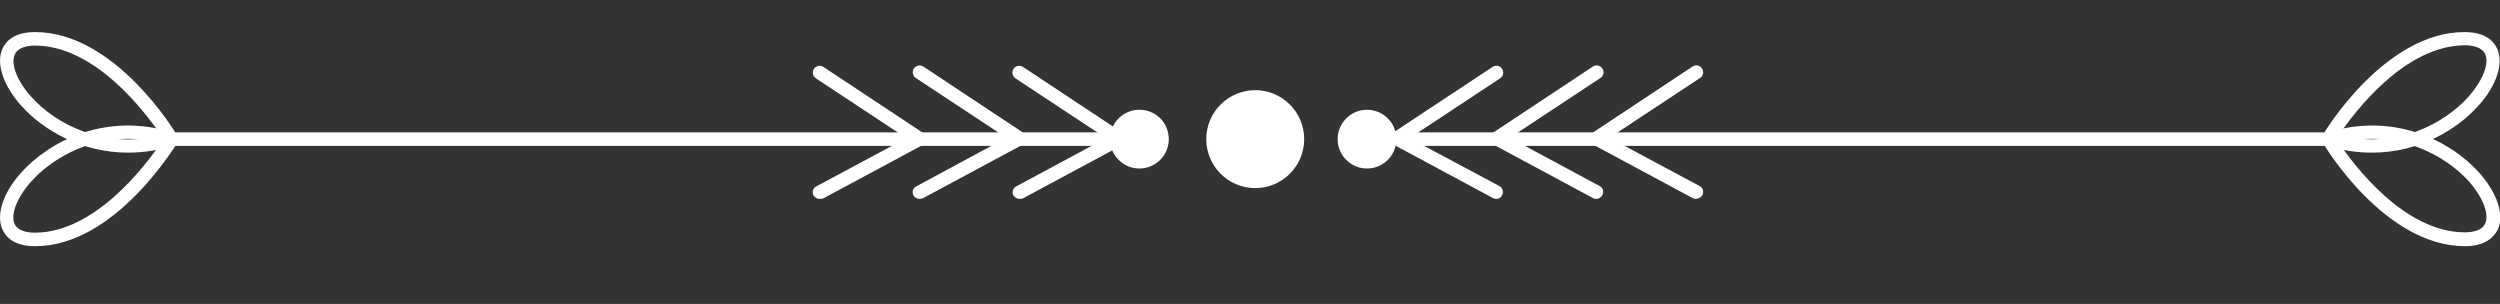 <?xml version="1.0" encoding="utf-8"?>
<!-- Generator: Adobe Illustrator 24.0.2, SVG Export Plug-In . SVG Version: 6.00 Build 0)  -->
<svg version="1.1" id="Calque_1" xmlns="http://www.w3.org/2000/svg" xmlns:xlink="http://www.w3.org/1999/xlink" x="0px" y="0px"
	 viewBox="0 0 740.3 90" style="enable-background:new 0 0 740.3 90;" xml:space="preserve">
<rect x="0" y="0" width="740.3" height="90" fill="#333333" stroke="none"/>
<style type="text/css">
	.st0{fill:#FFFFFF;}
</style>
<g id="XMLID_462_">
	<g>
		<line id="XMLID_2_" class="st0" x1="416" y1="41.2" x2="694.9" y2="41.2"/>
		<rect x="416" y="39.2" class="st0" width="278.8" height="4"/>
	</g>
	<g>
		<line id="XMLID_1_" class="st0" x1="50.8" y1="41.2" x2="331.5" y2="41.2"/>
		<rect x="50.8" y="39.2" class="st0" width="280.7" height="4"/>
	</g>
	<path class="st0" d="M702.4,45.2c-4.3,0-8.8-0.6-13.5-2.1c-0.6-0.2-1-0.6-1.3-1.2c-0.2-0.6-0.2-1.2,0.1-1.7
		c0.7-1.3,18.5-30.7,42.1-30.7c6.2,0,8.7,2.7,9.7,5c1.9,4.3-0.2,10.8-5.5,16.7C727.6,38.4,716.3,45.2,702.4,45.2z M692.6,40
		c17,4.3,31.2-3.3,38.5-11.5c4.1-4.7,6.1-9.7,4.8-12.5c-1-2.1-3.8-2.6-6-2.6C712,13.5,697.1,33.3,692.6,40z"/>
	<path class="st0" d="M729.9,72.9c-23.6,0-41.4-29.4-42.1-30.7c-0.3-0.5-0.4-1.2-0.1-1.7c0.2-0.6,0.7-1,1.3-1.2
		c19.9-6.3,36.8,2.5,45.2,11.9c5.3,6,7.4,12.4,5.5,16.7C738.5,70.2,736,72.9,729.9,72.9z M692.6,42.3c4.5,6.7,19.4,26.5,37.3,26.5
		c2.2,0,5.1-0.5,6-2.6c1.3-2.8-0.7-7.8-4.8-12.5C723.8,45.7,709.6,38.1,692.6,42.3z"/>
	<path class="st0" d="M10.4,72.9c-6.2,0-8.7-2.7-9.7-5c-1.9-4.3,0.2-10.8,5.5-16.7c8.4-9.4,25.2-18.2,45.2-11.9
		c0.6,0.2,1,0.6,1.3,1.2c0.2,0.6,0.2,1.2-0.1,1.7C51.7,43.4,34,72.9,10.4,72.9z M37.9,41.1c-12.6,0-22.9,6.2-28.7,12.7
		C5,58.5,3.1,63.5,4.3,66.3c1,2.1,3.8,2.6,6,2.6c17.8,0,32.7-19.8,37.3-26.5C44.3,41.5,41,41.1,37.9,41.1z"/>
	<path class="st0" d="M37.9,45.2c-13.9,0-25.3-6.8-31.7-14c-5.3-6-7.4-12.4-5.5-16.7c1-2.3,3.5-5,9.7-5c23.6,0,41.4,29.4,42.1,30.7
		c0.3,0.5,0.4,1.2,0.1,1.7c-0.2,0.6-0.7,1-1.3,1.2C46.7,44.6,42.2,45.2,37.9,45.2z M10.4,13.5c-2.2,0-5.1,0.5-6,2.6
		C3.1,18.9,5,23.9,9.2,28.6c7.2,8.1,21.5,15.7,38.5,11.5C43.1,33.3,28.2,13.5,10.4,13.5z"/>
	<g id="XMLID_454_">
		<path class="st0" d="M301.9,58.9c-0.7,0-1.4-0.4-1.8-1c-0.5-1-0.2-2.2,0.8-2.7l26.6-14.3l-26.8-17.7c-0.9-0.6-1.2-1.8-0.6-2.8
			c0.6-0.9,1.8-1.2,2.8-0.6l29.6,19.6c0.6,0.4,0.9,1.1,0.9,1.8c0,0.7-0.4,1.3-1,1.7l-29.6,15.9C302.5,58.8,302.2,58.9,301.9,58.9z"
			/>
		<path class="st0" d="M272.3,58.9c-0.7,0-1.4-0.4-1.8-1c-0.5-1-0.2-2.2,0.8-2.7L298,40.8l-26.8-17.7c-0.9-0.6-1.2-1.8-0.6-2.8
			c0.6-0.9,1.9-1.2,2.8-0.6L303,39.3c0.6,0.4,0.9,1.1,0.9,1.8c0,0.7-0.4,1.3-1,1.7l-29.6,15.9C272.9,58.8,272.6,58.9,272.3,58.9z"/>
		<path class="st0" d="M242.7,58.9c-0.7,0-1.4-0.4-1.8-1c-0.5-1-0.2-2.2,0.8-2.7l26.7-14.3l-26.8-17.7c-0.9-0.6-1.2-1.8-0.6-2.8
			c0.6-0.9,1.8-1.2,2.8-0.6l29.6,19.6c0.6,0.4,0.9,1.1,0.9,1.8c0,0.7-0.4,1.3-1,1.7l-29.6,15.9C243.3,58.8,243,58.9,242.7,58.9z"/>
	</g>
	<g id="XMLID_458_">
		<path class="st0" d="M443.1,58.9c-0.3,0-0.6-0.1-0.9-0.2l-29.6-15.9c-0.6-0.3-1-1-1-1.7c0-0.7,0.3-1.4,0.9-1.8L442,19.8
			c0.9-0.6,2.2-0.4,2.8,0.6c0.6,0.9,0.4,2.2-0.6,2.8l-26.8,17.7L444,55.1c1,0.5,1.3,1.7,0.8,2.7C444.5,58.5,443.8,58.9,443.1,58.9z"
			/>
		<path class="st0" d="M472.7,58.9c-0.3,0-0.6-0.1-0.9-0.2l-29.6-15.9c-0.6-0.3-1-1-1-1.7c0-0.7,0.3-1.4,0.9-1.8l29.6-19.6
			c0.9-0.6,2.1-0.4,2.8,0.6c0.6,0.9,0.4,2.2-0.6,2.8l-26.8,17.7l26.6,14.3c1,0.5,1.3,1.7,0.8,2.7C474,58.5,473.4,58.9,472.7,58.9z"
			/>
		<path class="st0" d="M502.2,58.9c-0.3,0-0.6-0.1-0.9-0.2l-29.6-15.9c-0.6-0.3-1-1-1-1.7c0-0.7,0.3-1.4,0.9-1.8l29.6-19.6
			c0.9-0.6,2.2-0.4,2.8,0.6c0.6,0.9,0.4,2.2-0.6,2.8l-26.8,17.7l26.7,14.3c1,0.5,1.3,1.7,0.8,2.7C503.6,58.5,502.9,58.9,502.2,58.9z
			"/>
	</g>
	<path id="XMLID_457_" class="st0" d="M386.2,41.2c0,8-6.5,14.5-14.5,14.5c-8,0-14.5-6.5-14.5-14.5s6.5-14.5,14.5-14.5
		C379.7,26.7,386.2,33.2,386.2,41.2z"/>
	<path id="XMLID_463_" class="st0" d="M346.1,41.2c0,4.8-3.9,8.7-8.7,8.7c-4.8,0-8.7-3.9-8.7-8.7c0-4.8,3.9-8.7,8.7-8.7
		C342.3,32.5,346.1,36.4,346.1,41.2z"/>
	<path id="XMLID_464_" class="st0" d="M413.5,41.2c0,4.8-3.9,8.7-8.7,8.7c-4.8,0-8.7-3.9-8.7-8.7c0-4.8,3.9-8.7,8.7-8.7
		C409.6,32.5,413.5,36.4,413.5,41.2z"/>
</g>
</svg>
